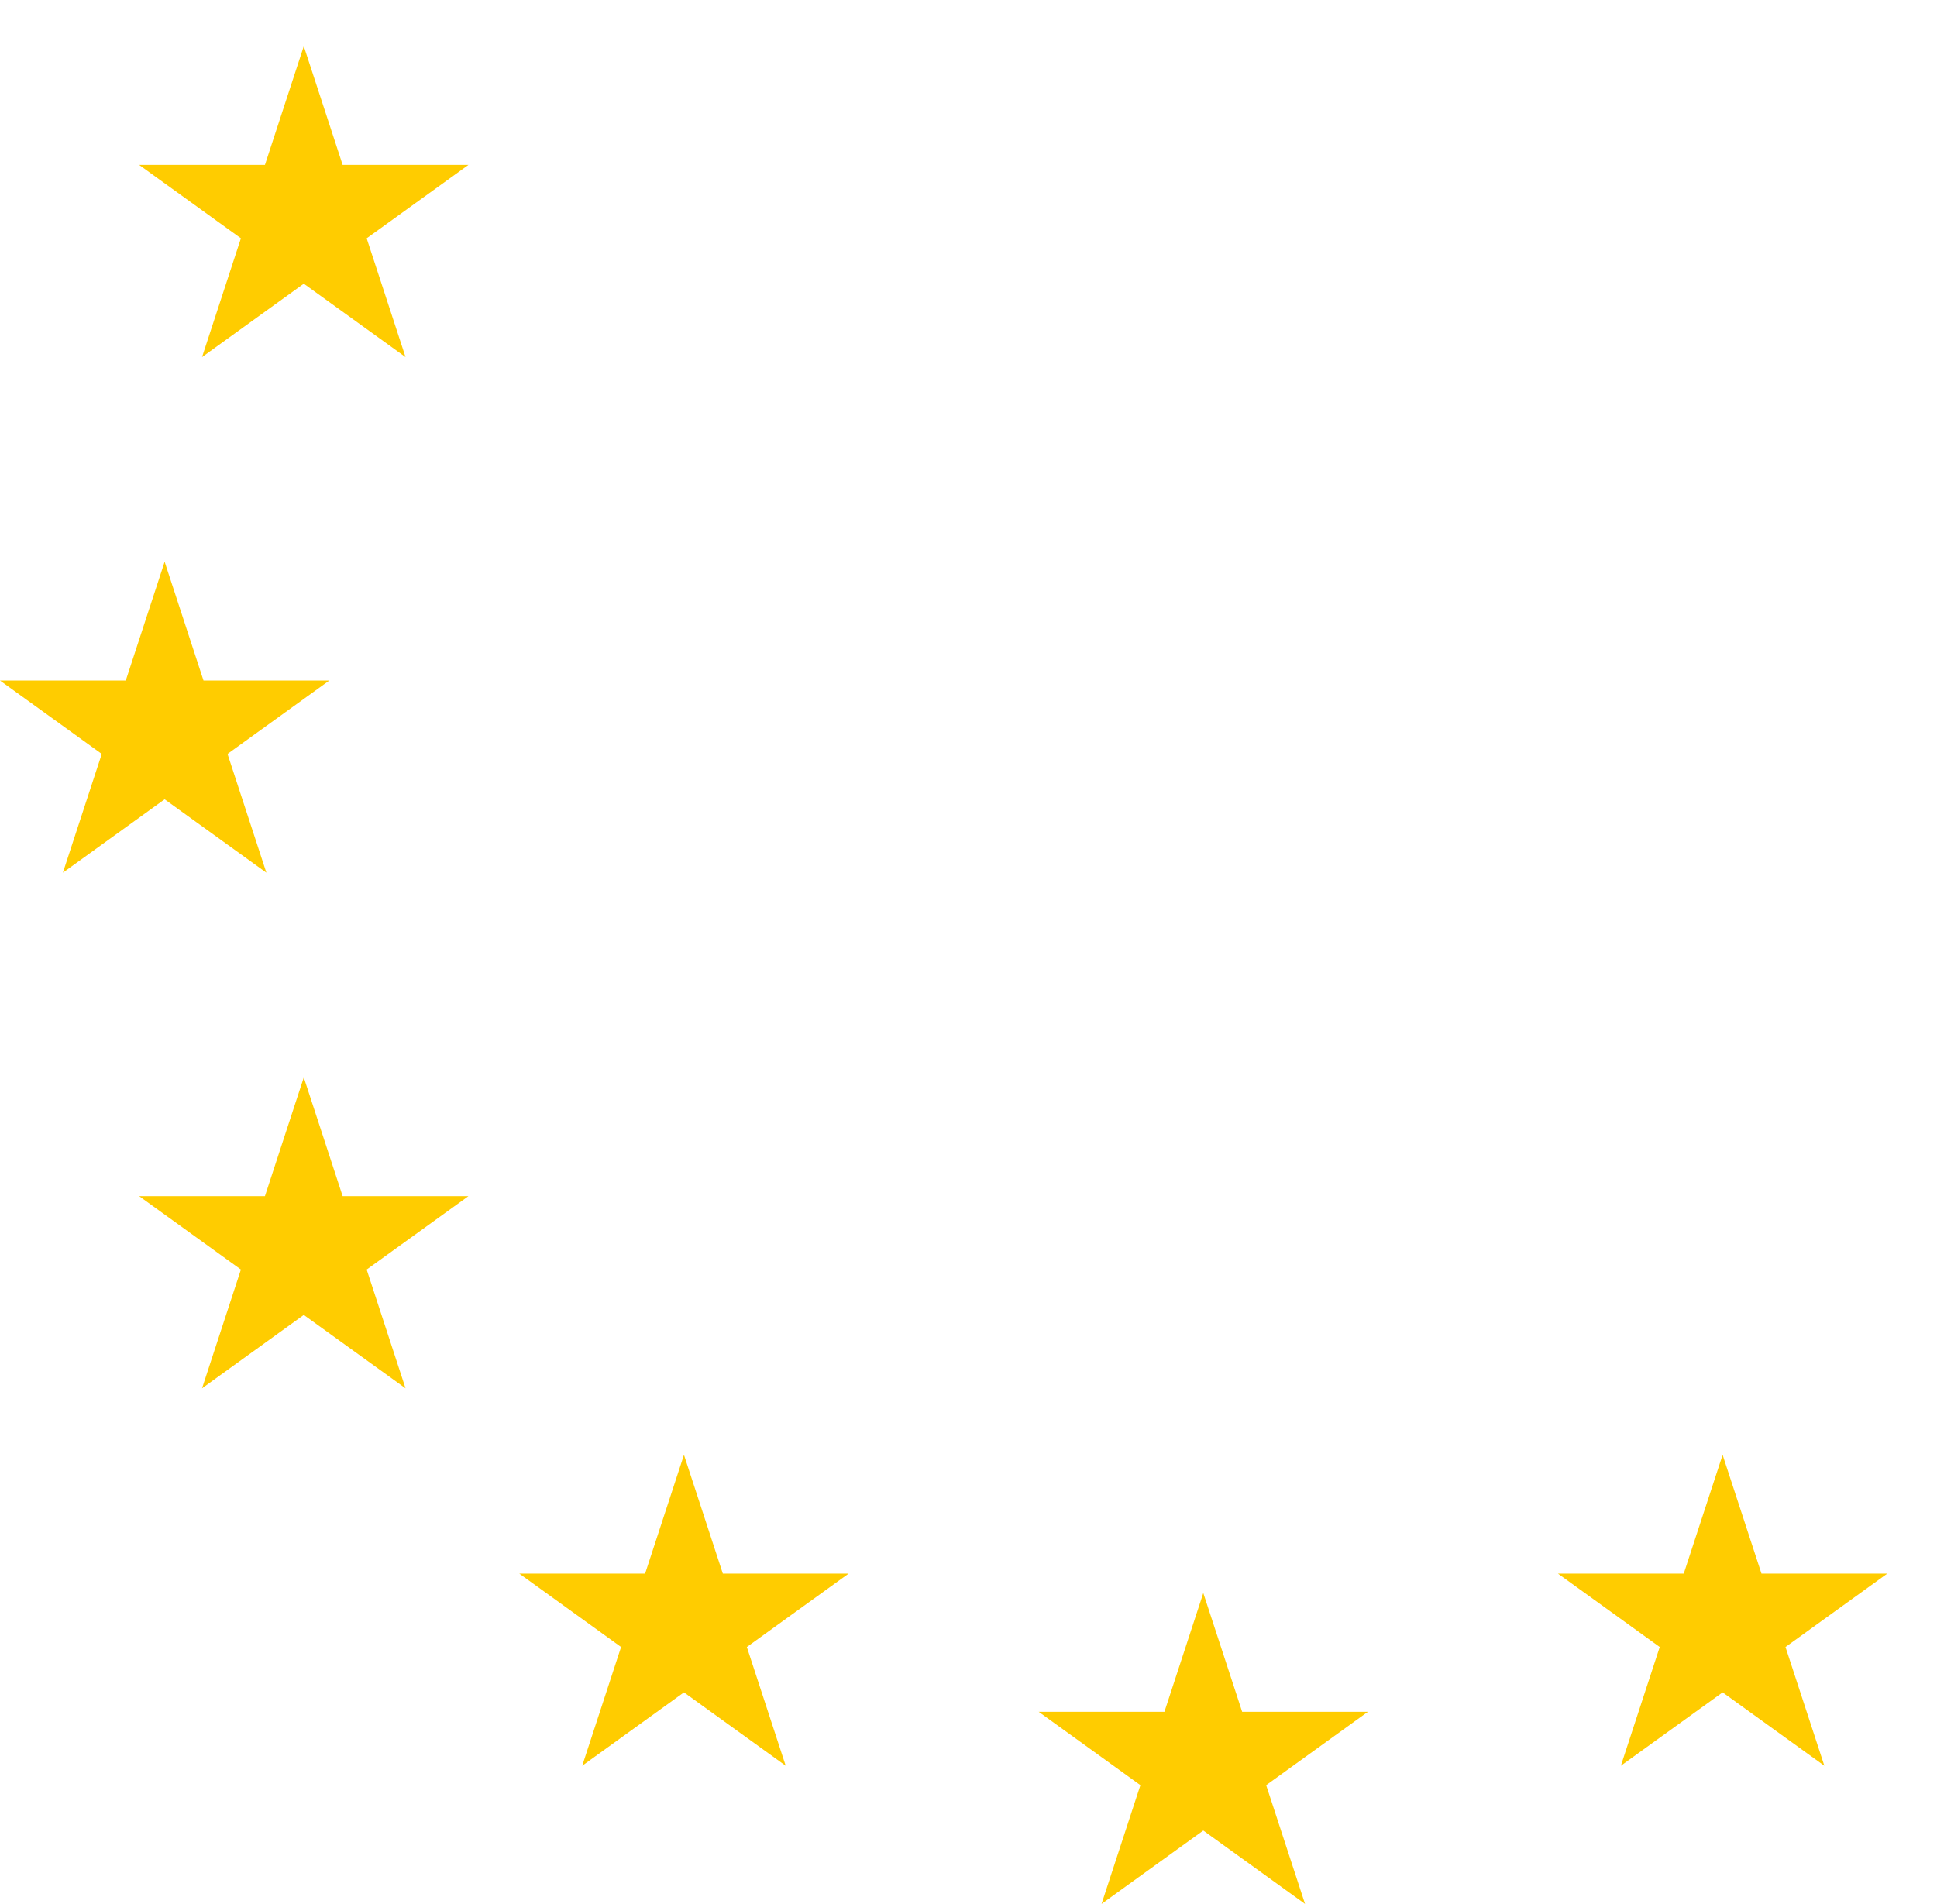 <svg width="297" height="292" viewBox="0 0 297 292" fill="none" xmlns="http://www.w3.org/2000/svg"><path d="M159.256 -53.786L174.858 -42.529L168.898 -24.315L184.5 -35.572L200.102 -24.315L194.142 -42.529L209.744 -53.786H190.46L184.5 -72L178.541 -53.786H159.256Z" fill="#FFCC00"/><path d="M184.5 244.316L178.541 262.53H159.256L174.857 273.787L168.898 292L184.5 280.744L200.102 292L194.142 273.787L209.744 262.53H190.459L184.5 244.316Z" fill="#FFCC00"/><path d="M25.244 86.157L19.284 104.372H0L15.602 115.629L9.644 133.837L9.642 133.842L9.643 133.841L9.642 133.845L9.652 133.835L25.244 122.585L40.836 133.835L40.846 133.845L40.844 133.841L40.846 133.842L40.843 133.837L34.886 115.629L50.488 104.372H31.204L25.244 86.157Z" fill="#FFCC00"/><path d="M89.27 -3.125L104.872 -14.383L120.474 -3.125L114.514 -21.34L130.116 -32.596H110.831L104.872 -50.811L98.913 -32.596H79.628L95.229 -21.34L89.27 -3.125Z" fill="#FFCC00"/><path d="M62.181 54.765L56.222 36.55L71.824 25.292H52.538L46.58 7.083L40.622 25.292H21.337L36.938 36.549L30.979 54.765L46.58 43.508L62.181 54.765Z" fill="#FFCC00"/><path d="M71.824 183.45H52.538L46.58 165.241L40.622 183.45H21.337L36.938 194.707L30.979 212.921L46.58 201.665L62.181 212.921L56.222 194.707L71.824 183.45Z" fill="#FFCC00"/><path d="M130.116 241.34H110.831L104.872 223.127L98.913 241.34H79.628L95.23 252.597L89.272 270.806L89.27 270.809L89.27 270.812L89.277 270.805L104.872 259.553L120.466 270.804L120.474 270.812L120.473 270.809L120.474 270.81L120.471 270.805L114.514 252.597L130.116 241.34Z" fill="#FFCC00"/><path d="M343.756 86.157L349.716 104.372H369L353.398 115.629L359.355 133.837L359.357 133.841L359.358 133.842V133.845L359.348 133.835L343.756 122.585L328.163 133.835L328.154 133.845V133.842L328.155 133.841L328.156 133.837L334.114 115.629L318.512 104.372H337.797L343.756 86.157Z" fill="#FFCC00"/><path d="M279.729 -3.127L264.128 -14.383L248.526 -3.127L254.486 -21.339L238.884 -32.596H258.168L264.128 -50.811L270.087 -32.596H289.372L273.77 -21.34L279.729 -3.127Z" fill="#FFCC00"/><path d="M306.818 54.765L312.778 36.55L297.176 25.292H316.461L322.42 7.08L328.378 25.292H347.663L332.062 36.549L338.02 54.763L322.42 43.508L306.818 54.765Z" fill="#FFCC00"/><path d="M297.176 183.45H316.461L322.42 165.238L328.379 183.45H347.663L332.061 194.708L338.02 212.92L322.42 201.665L306.818 212.921L312.778 194.707L297.176 183.45Z" fill="#FFCC00"/><path d="M238.884 241.34H258.169L264.128 223.127L270.087 241.34H289.372L273.77 252.597L279.727 270.805L279.728 270.809L279.729 270.812L279.722 270.804L264.128 259.553L248.533 270.805L248.527 270.809L248.528 270.806L254.486 252.597L238.884 241.34Z" fill="#FFCC00"/></svg>